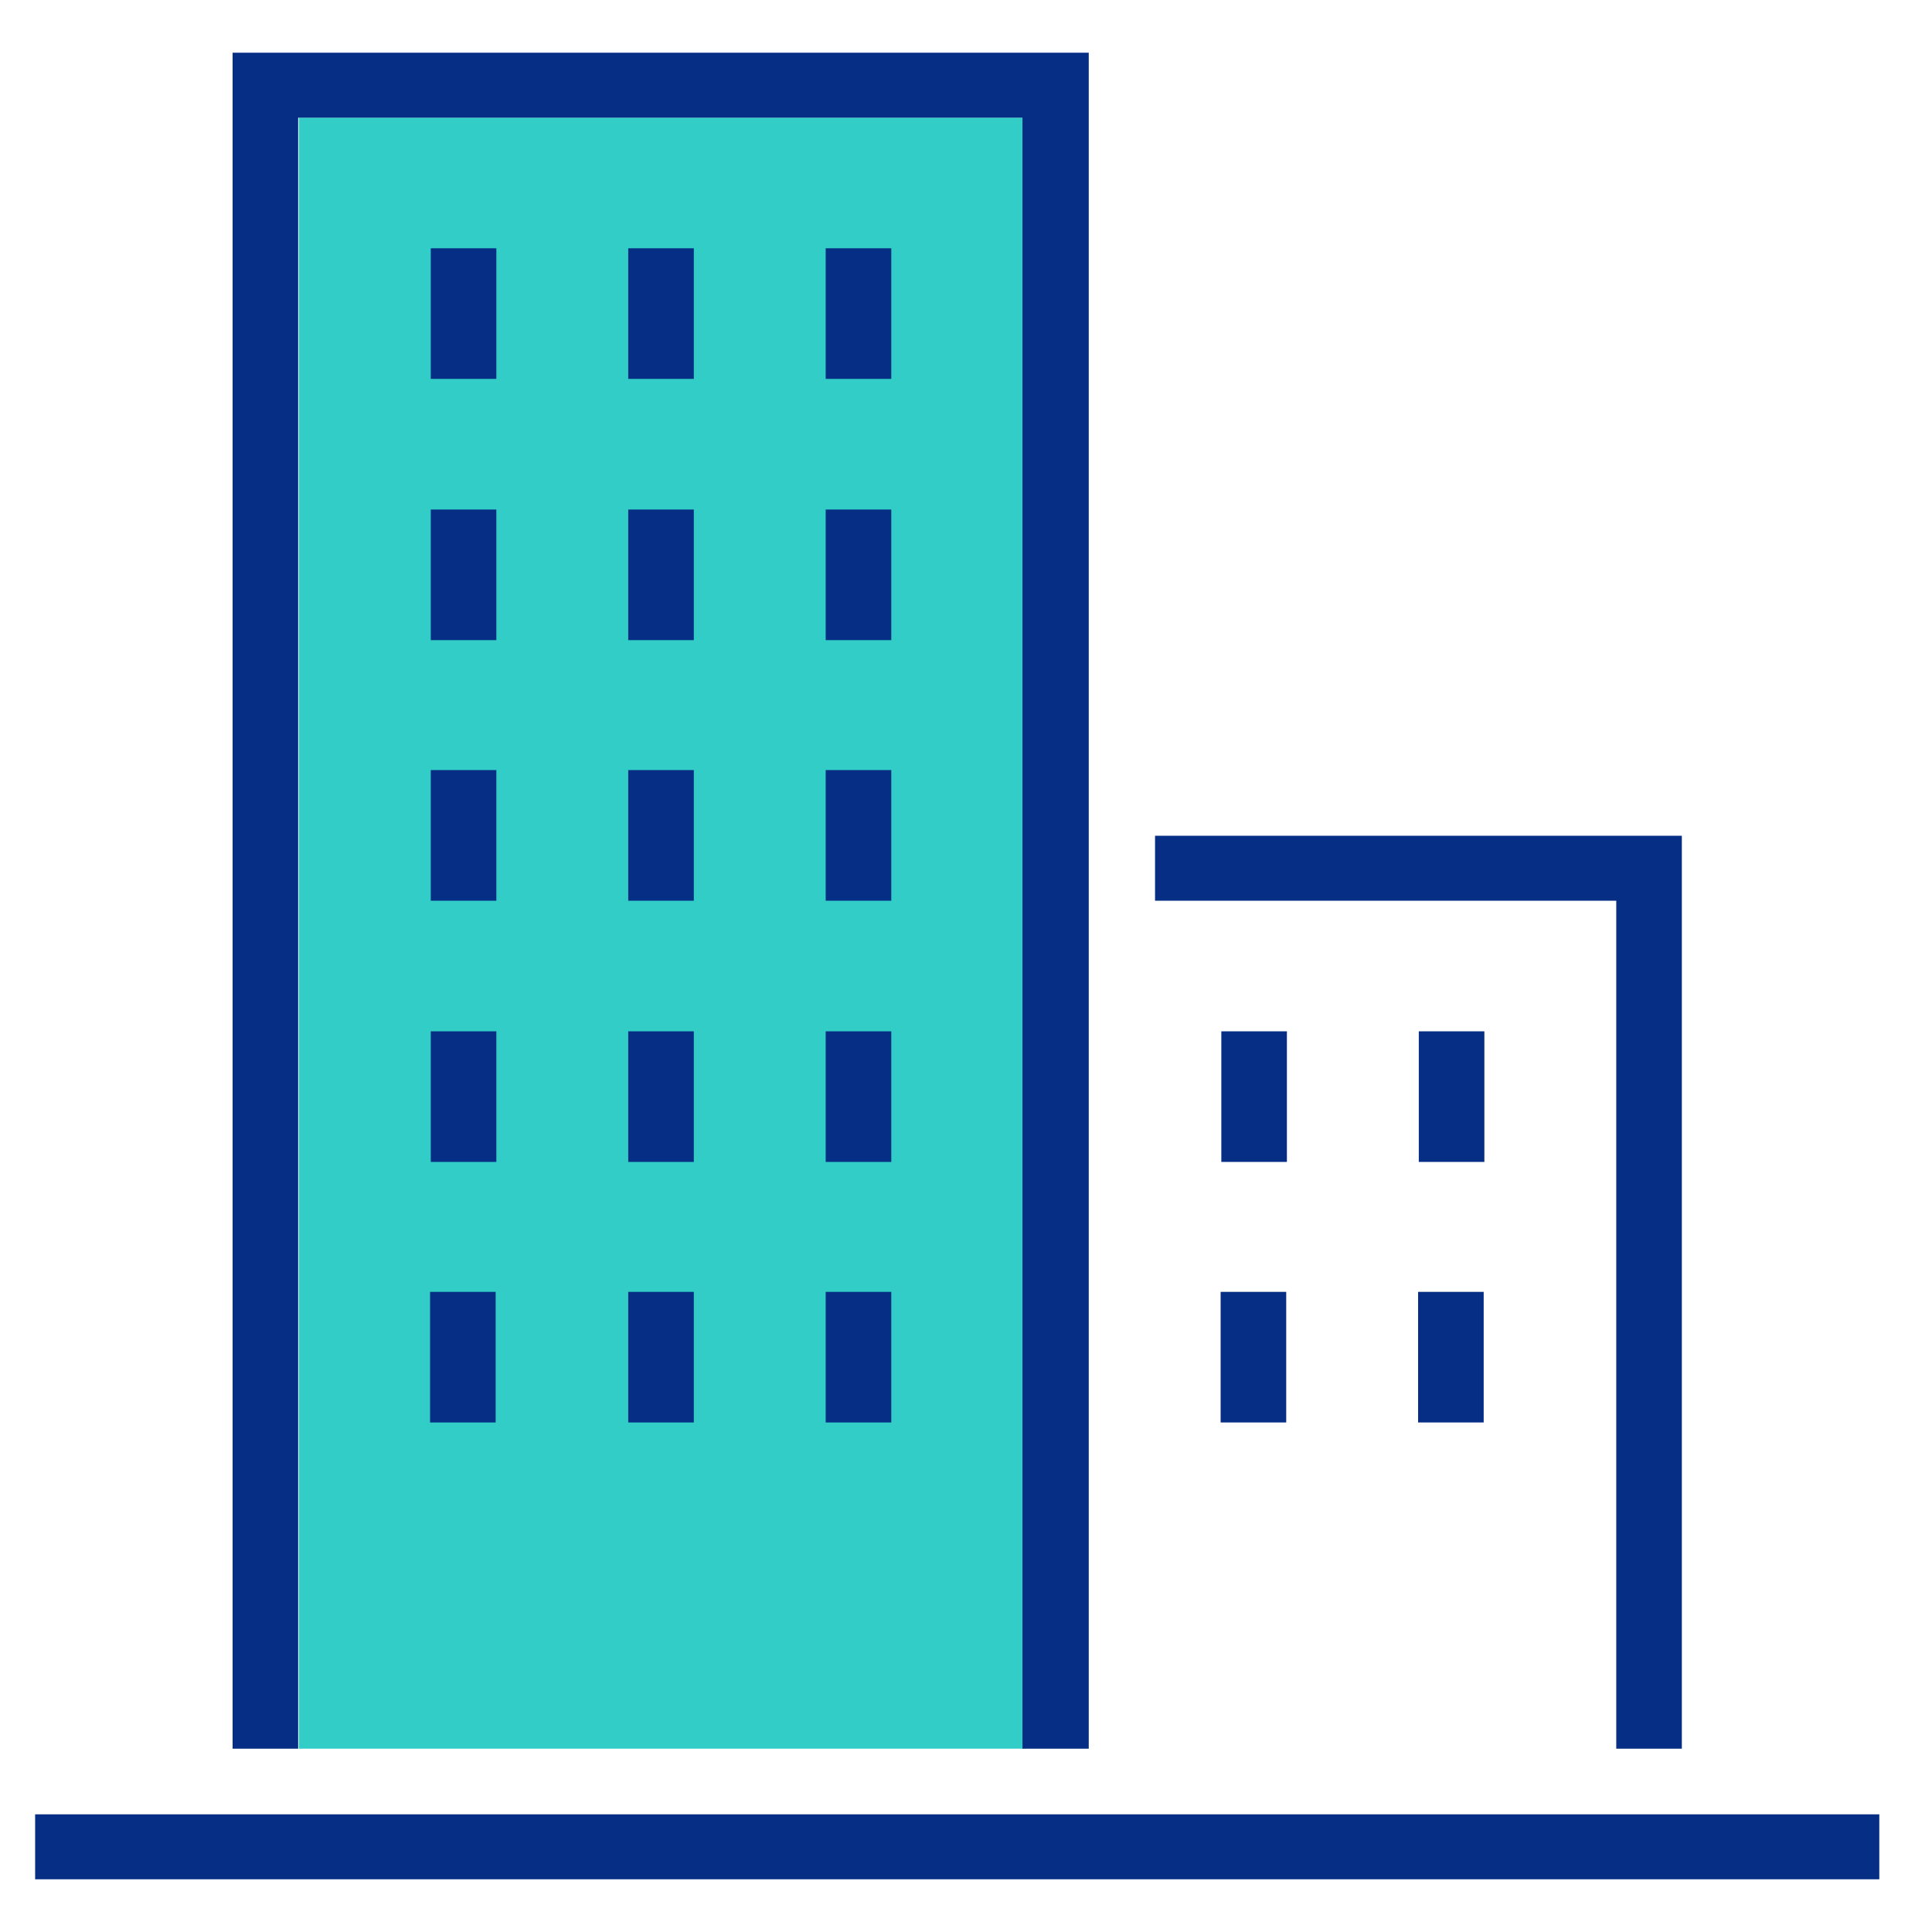 <?xml version="1.0" encoding="UTF-8"?> <svg xmlns="http://www.w3.org/2000/svg" width="110" height="110" viewBox="0 0 110 110" fill="none"> <g clip-path="url(#clip0_35_291)"> <path d="M58.254 6.699H17.017V99.563H58.254V6.699Z" fill="#33CDC7"></path> <path d="M2 103.301H107V107H2V103.301ZM61.989 99.563V3H13.243V99.563H16.977V6.699H58.215V99.563H61.989ZM95.757 99.563V47.583H65.763V51.282H92.023V99.563H95.757ZM73.271 58.718H69.537V66.156H73.271V58.718ZM69.497 80.99H73.232V73.553H69.497V80.99ZM84.514 58.718H80.78V66.156H84.514V58.718ZM80.74 80.99H84.475V73.553H80.74V80.99ZM50.746 14.136H47.011V21.573H50.746V14.136ZM28.26 14.136H24.526V21.573H28.26V14.136ZM39.503 14.136H35.768V21.573H39.503V14.136ZM50.746 29.01H47.011V36.447H50.746V29.01ZM28.26 29.01H24.526V36.447H28.26V29.01ZM39.503 29.01H35.768V36.447H39.503V29.01ZM50.746 43.844H47.011V51.282H50.746V43.844ZM28.26 43.844H24.526V51.282H28.26V43.844ZM39.503 43.844H35.768V51.282H39.503V43.844ZM50.746 58.718H47.011V66.156H50.746V58.718ZM28.26 58.718H24.526V66.156H28.26V58.718ZM39.503 58.718H35.768V66.156H39.503V58.718ZM47.011 80.99H50.746V73.553H47.011V80.99ZM24.486 80.99H28.22V73.553H24.486V80.99ZM35.768 80.99H39.503V73.553H35.768V80.99Z" fill="#062E85"></path> </g> <defs> <clipPath id="clip0_35_291"> <rect width="105" height="104" fill="white" transform="translate(2 3)"></rect> </clipPath> </defs> </svg> 